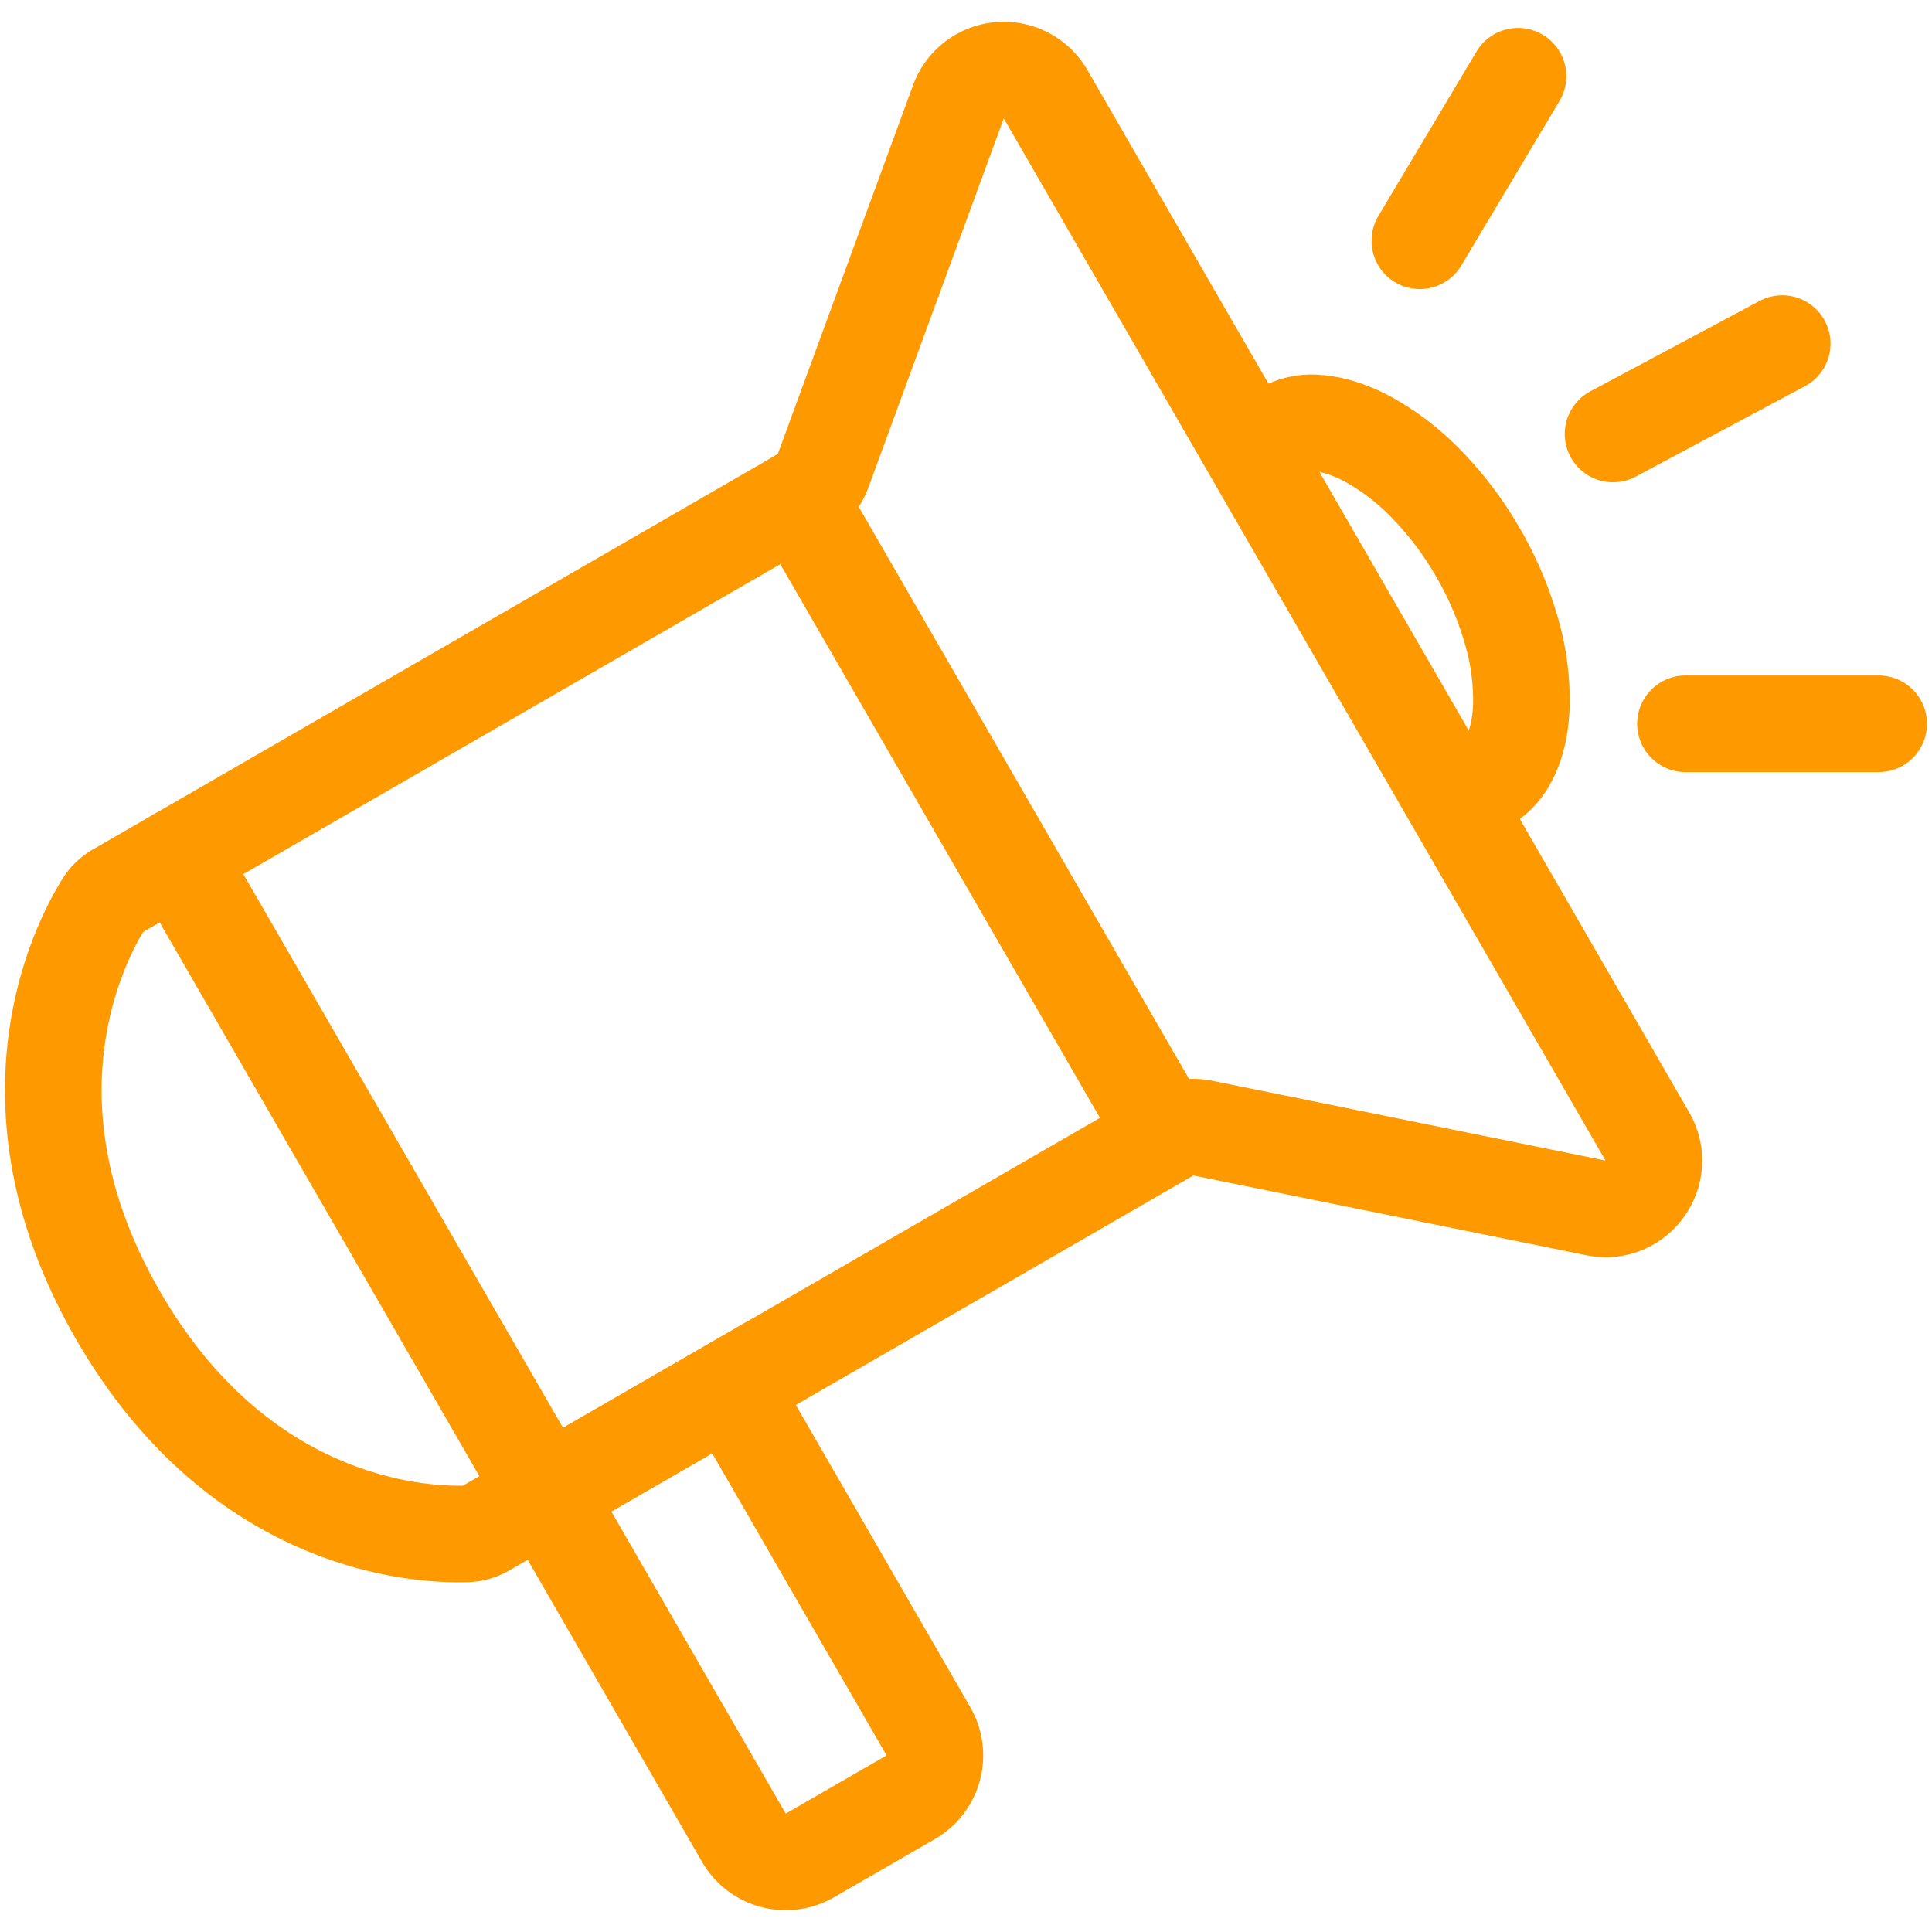 <svg viewBox="0 0 40 40" xmlns="http://www.w3.org/2000/svg" xml:space="preserve" style="fill-rule:evenodd;clip-rule:evenodd"><path d="m11.291 30.928 4.111 7.121a1 1 0 0 0 1.366.366l2.088-1.205a1 1 0 0 0 .366-1.366l-4.111-7.121-3.82 2.205Z" style="fill:none;fill-rule:nonzero;stroke:#f90;stroke-width:2px"/><path d="M2.437 18.445a.822.822 0 0 0-.293.275c-.485.777-2.236 4.12.302 8.517 2.539 4.397 6.31 4.552 7.226 4.52a.82.82 0 0 0 .384-.116l14.152-8.17a.997.997 0 0 1 .699-.114l8.134 1.651c.844.172 1.495-.733 1.065-1.48L21.648 1.951a1 1 0 0 0-1.805.156l-2.801 7.638c-.081.22-.236.404-.439.522L2.437 18.445Z" style="fill:none;fill-rule:nonzero;stroke:#f90;stroke-width:2px"/><path d="M11.091 30.581 3.672 17.732m20.267 5.43-7.418-12.848m16.875-1.329 3.503-1.871m-7.503-2.129 2.033-3.407m7.467 13.407h-4" style="fill:none;fill-rule:nonzero;stroke:#f90;stroke-width:2px;stroke-linecap:round"/><path d="M30.798 16.196c.173-.1.337-.267.466-.531.132-.269.223-.632.235-1.087a5.126 5.126 0 0 0-.206-1.514 7.152 7.152 0 0 0-.689-1.62 7.129 7.129 0 0 0-1.059-1.408 5.133 5.133 0 0 0-1.208-.935c-.4-.217-.76-.32-1.059-.34a1.187 1.187 0 0 0-.693.138" style="fill:none;fill-rule:nonzero;stroke:#f90;stroke-width:2px;stroke-linecap:round;stroke-linejoin:round"/></svg>